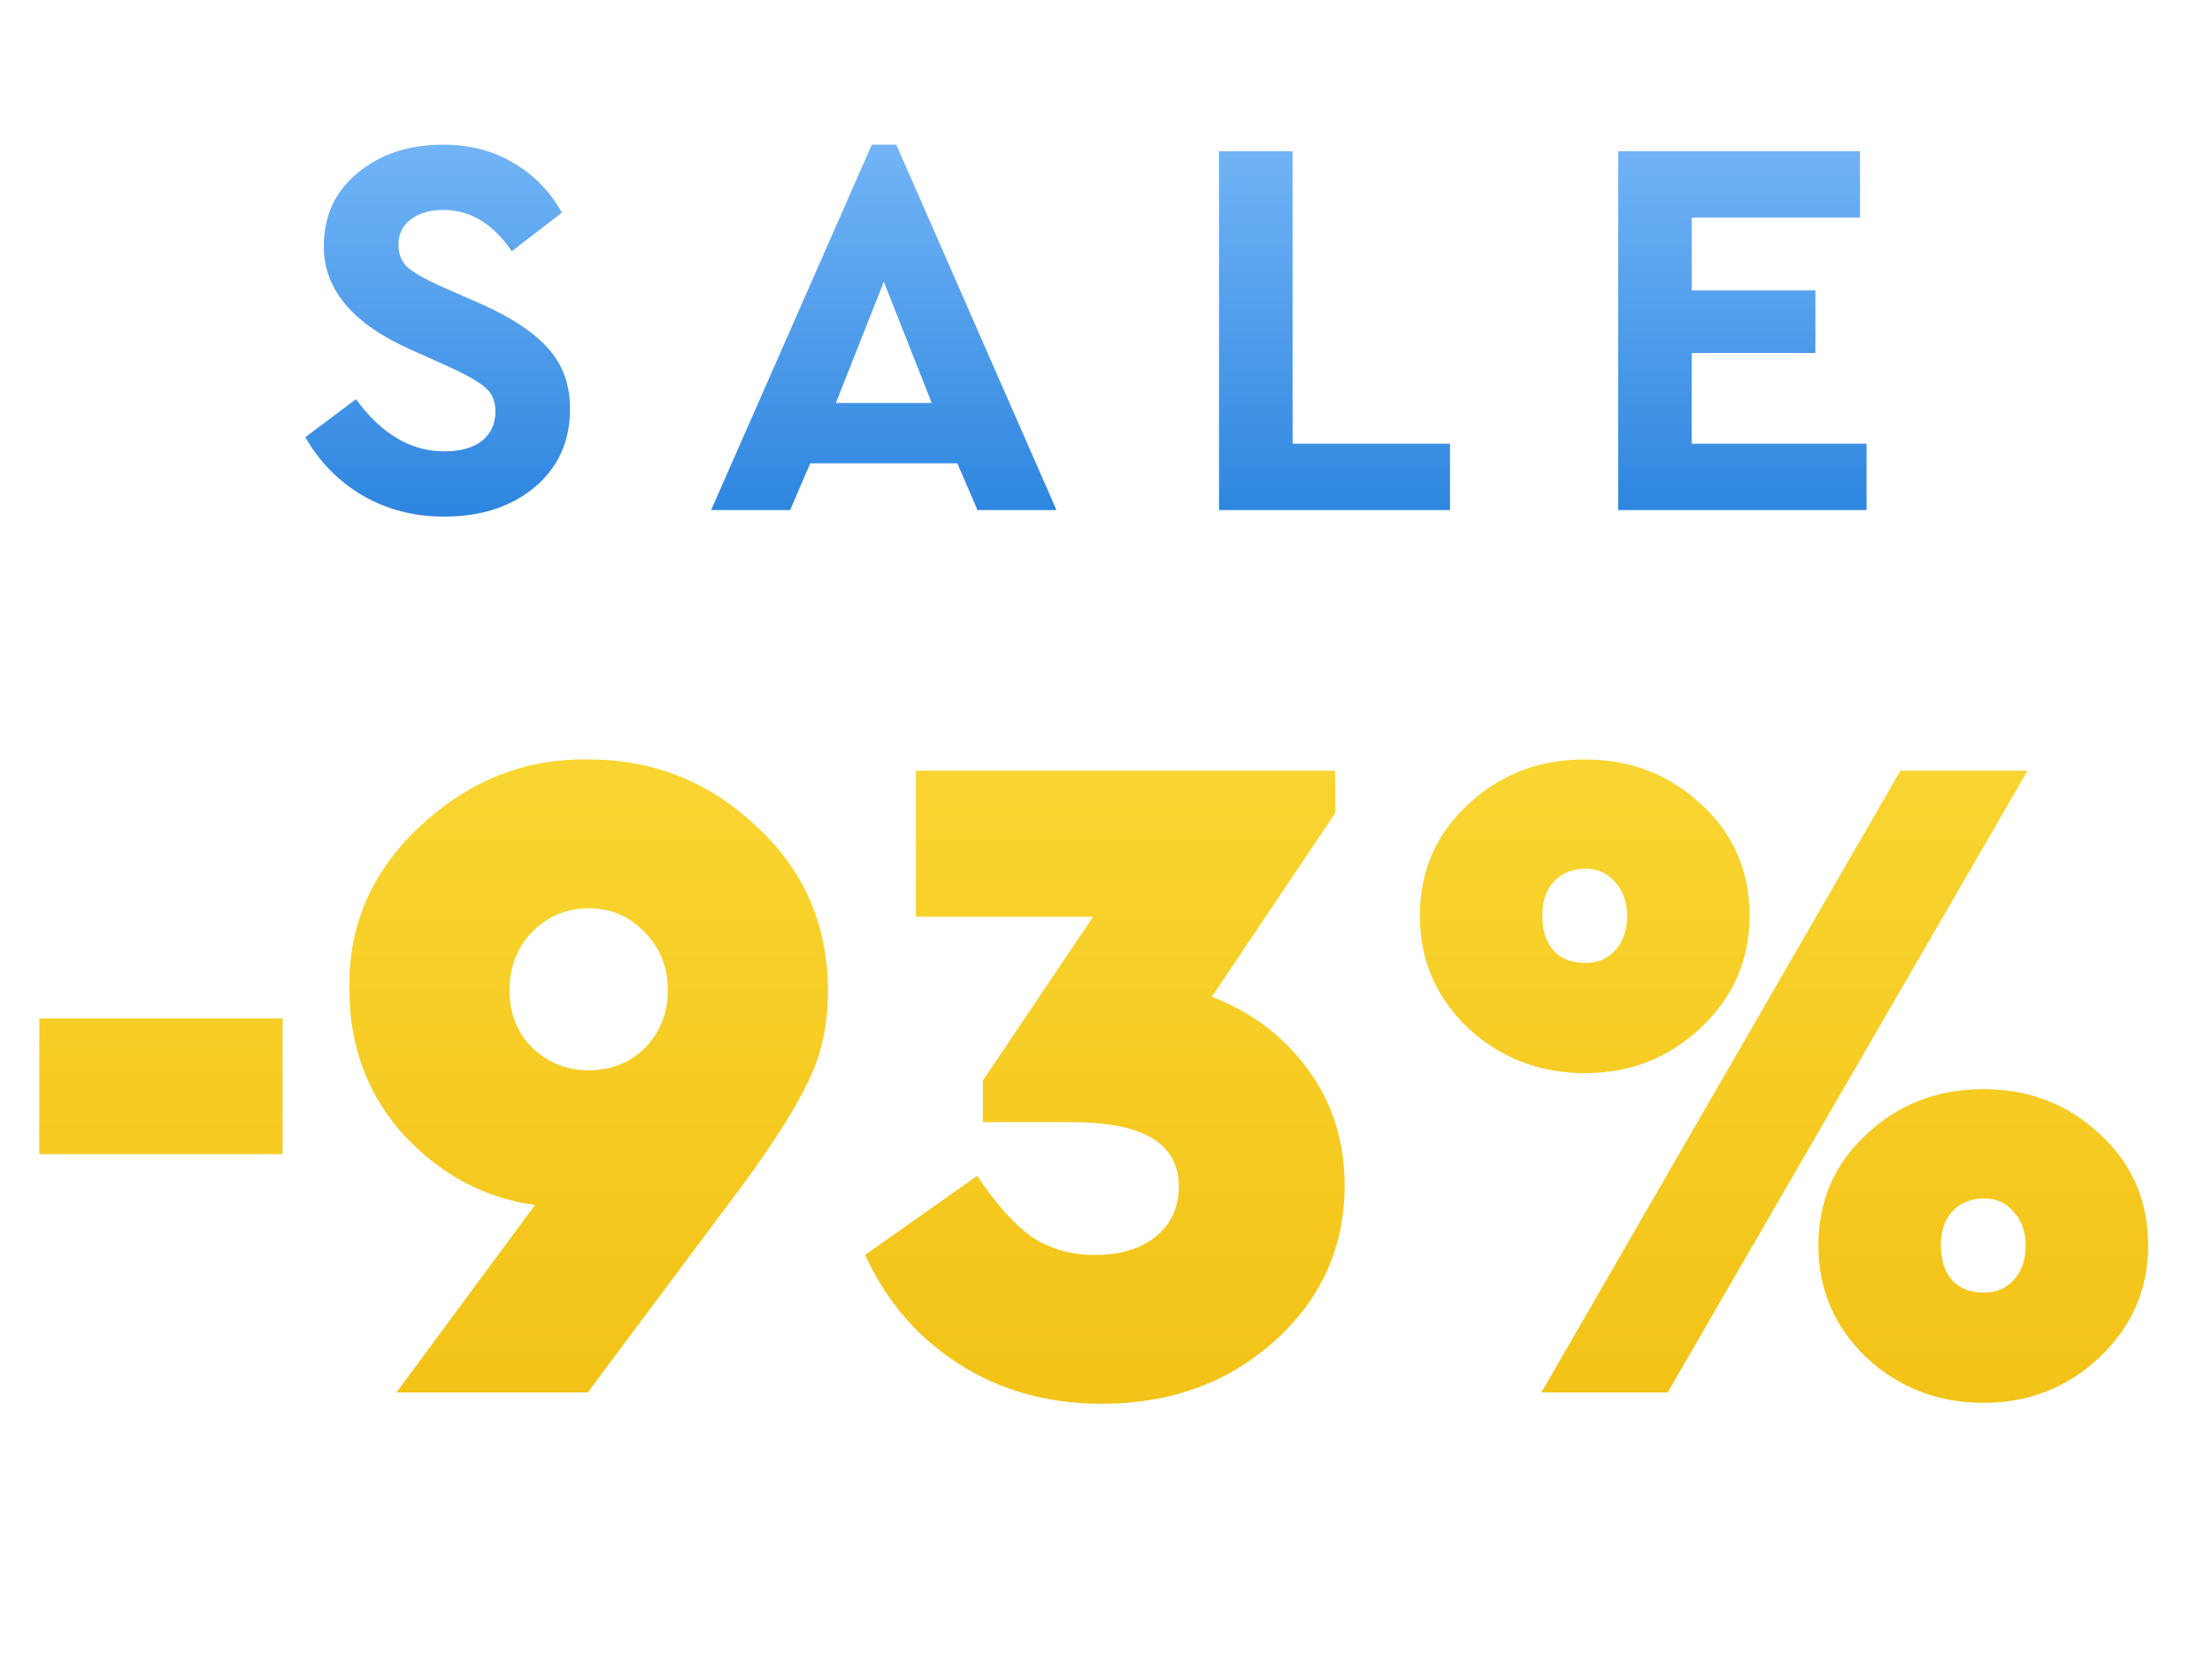 <?xml version="1.0" encoding="UTF-8"?> <svg xmlns="http://www.w3.org/2000/svg" width="54" height="41" viewBox="0 0 54 41" fill="none"> <g clip-path="url(#clip0_5409_34574)"> <path d="M7.453 10.676L8.69 9.747C9.31 10.596 10.028 11.021 10.844 11.021C11.234 11.021 11.54 10.937 11.761 10.769C11.983 10.592 12.094 10.353 12.094 10.052C12.094 9.804 12.018 9.614 11.868 9.481C11.717 9.34 11.42 9.167 10.977 8.963L10.033 8.539C8.614 7.91 7.905 7.069 7.905 6.016C7.905 5.272 8.18 4.675 8.73 4.224C9.279 3.763 9.975 3.533 10.817 3.533C11.473 3.533 12.05 3.684 12.546 3.985C13.042 4.277 13.432 4.679 13.716 5.193L12.493 6.135C12.041 5.463 11.482 5.126 10.817 5.126C10.498 5.126 10.237 5.202 10.033 5.352C9.829 5.503 9.727 5.711 9.727 5.976C9.727 6.197 9.798 6.379 9.94 6.52C10.09 6.653 10.361 6.808 10.751 6.985L11.748 7.423C12.502 7.76 13.051 8.127 13.397 8.525C13.743 8.915 13.916 9.402 13.916 9.986C13.916 10.774 13.627 11.411 13.051 11.898C12.475 12.376 11.739 12.614 10.844 12.614C10.108 12.614 9.443 12.442 8.849 12.097C8.264 11.752 7.799 11.278 7.453 10.676ZM23.863 12.455L23.371 11.313H19.78L19.288 12.455H17.36L21.283 3.533H21.881L25.791 12.455H23.863ZM22.746 9.84L21.576 6.879L20.405 9.84H22.746ZM29.759 12.455V3.693H31.555V10.835H35.398V12.455H29.759ZM39.503 12.455V3.693H45.407V5.312H41.298V7.091H44.317V8.618H41.298V10.835H45.567V12.455H39.503Z" fill="url(#paint0_linear_5409_34574)"></path> <path d="M0.92 28.181V24.869H6.9V28.181H0.92ZM20.213 24.202C20.213 25.045 20.045 25.797 19.707 26.456C19.385 27.115 18.864 27.936 18.143 28.917L14.348 34H9.679L13.06 29.423C11.834 29.254 10.768 28.687 9.863 27.721C8.974 26.74 8.529 25.551 8.529 24.156C8.499 22.592 9.081 21.258 10.277 20.154C11.473 19.05 12.838 18.513 14.371 18.544C15.951 18.544 17.315 19.088 18.465 20.177C19.631 21.25 20.213 22.592 20.213 24.202ZM16.303 24.179C16.303 23.612 16.112 23.136 15.728 22.753C15.36 22.37 14.908 22.178 14.371 22.178C13.835 22.178 13.375 22.37 12.991 22.753C12.623 23.136 12.439 23.612 12.439 24.179C12.439 24.746 12.623 25.214 12.991 25.582C13.375 25.95 13.835 26.134 14.371 26.134C14.923 26.134 15.383 25.95 15.751 25.582C16.119 25.199 16.303 24.731 16.303 24.179ZM32.825 28.94C32.825 30.458 32.25 31.731 31.1 32.758C29.965 33.77 28.562 34.276 26.891 34.276C25.587 34.276 24.43 33.954 23.418 33.31C22.406 32.666 21.639 31.777 21.118 30.642L23.855 28.71C24.315 29.4 24.759 29.898 25.189 30.205C25.633 30.496 26.147 30.642 26.73 30.642C27.343 30.642 27.834 30.496 28.202 30.205C28.585 29.898 28.777 29.484 28.777 28.963C28.777 27.92 27.903 27.399 26.155 27.399H23.993V26.387L26.684 22.385H22.36V18.82H32.595V19.855L29.582 24.34C30.548 24.708 31.33 25.298 31.928 26.111C32.526 26.924 32.825 27.867 32.825 28.94ZM34.662 22.362C34.662 21.273 35.053 20.369 35.835 19.648C36.617 18.912 37.567 18.544 38.687 18.544C39.806 18.544 40.757 18.912 41.539 19.648C42.321 20.369 42.712 21.273 42.712 22.362C42.712 23.435 42.313 24.348 41.516 25.099C40.734 25.835 39.791 26.203 38.687 26.203C37.583 26.203 36.632 25.835 35.835 25.099C35.053 24.348 34.662 23.435 34.662 22.362ZM37.629 34L46.392 18.82H49.497L40.711 34H37.629ZM39.722 22.362C39.722 22.025 39.622 21.749 39.423 21.534C39.239 21.319 39.001 21.212 38.71 21.212C38.388 21.212 38.127 21.319 37.928 21.534C37.744 21.733 37.652 22.009 37.652 22.362C37.652 22.715 37.744 22.998 37.928 23.213C38.112 23.412 38.372 23.512 38.71 23.512C39.001 23.512 39.239 23.412 39.423 23.213C39.622 22.998 39.722 22.715 39.722 22.362ZM44.391 30.412C44.391 29.323 44.782 28.419 45.564 27.698C46.346 26.962 47.296 26.594 48.416 26.594C49.535 26.594 50.486 26.962 51.268 27.698C52.05 28.419 52.441 29.323 52.441 30.412C52.441 31.485 52.042 32.398 51.245 33.149C50.463 33.885 49.52 34.253 48.416 34.253C47.312 34.253 46.361 33.885 45.564 33.149C44.782 32.398 44.391 31.485 44.391 30.412ZM49.451 30.412C49.451 30.075 49.351 29.799 49.152 29.584C48.968 29.369 48.73 29.262 48.439 29.262C48.117 29.262 47.856 29.369 47.657 29.584C47.473 29.783 47.381 30.059 47.381 30.412C47.381 30.765 47.473 31.048 47.657 31.263C47.841 31.462 48.101 31.562 48.439 31.562C48.73 31.562 48.968 31.462 49.152 31.263C49.351 31.048 49.451 30.765 49.451 30.412Z" fill="url(#paint1_linear_5409_34574)"></path> </g> <defs> <linearGradient id="paint0_linear_5409_34574" x1="26.723" y1="0.285" x2="26.723" y2="16.881" gradientUnits="userSpaceOnUse"> <stop stop-color="#8BC5FF"></stop> <stop offset="1" stop-color="#0C6FD4"></stop> </linearGradient> <linearGradient id="paint1_linear_5409_34574" x1="27.121" y1="9.602" x2="27.121" y2="46.152" gradientUnits="userSpaceOnUse"> <stop stop-color="#FDE041"></stop> <stop offset="1" stop-color="#EEB402"></stop> </linearGradient> <clipPath id="clip0_5409_34574"> <rect width="52.081" height="39.83" fill="white" transform="translate(0.959 0.285)"></rect> </clipPath> </defs> </svg> 